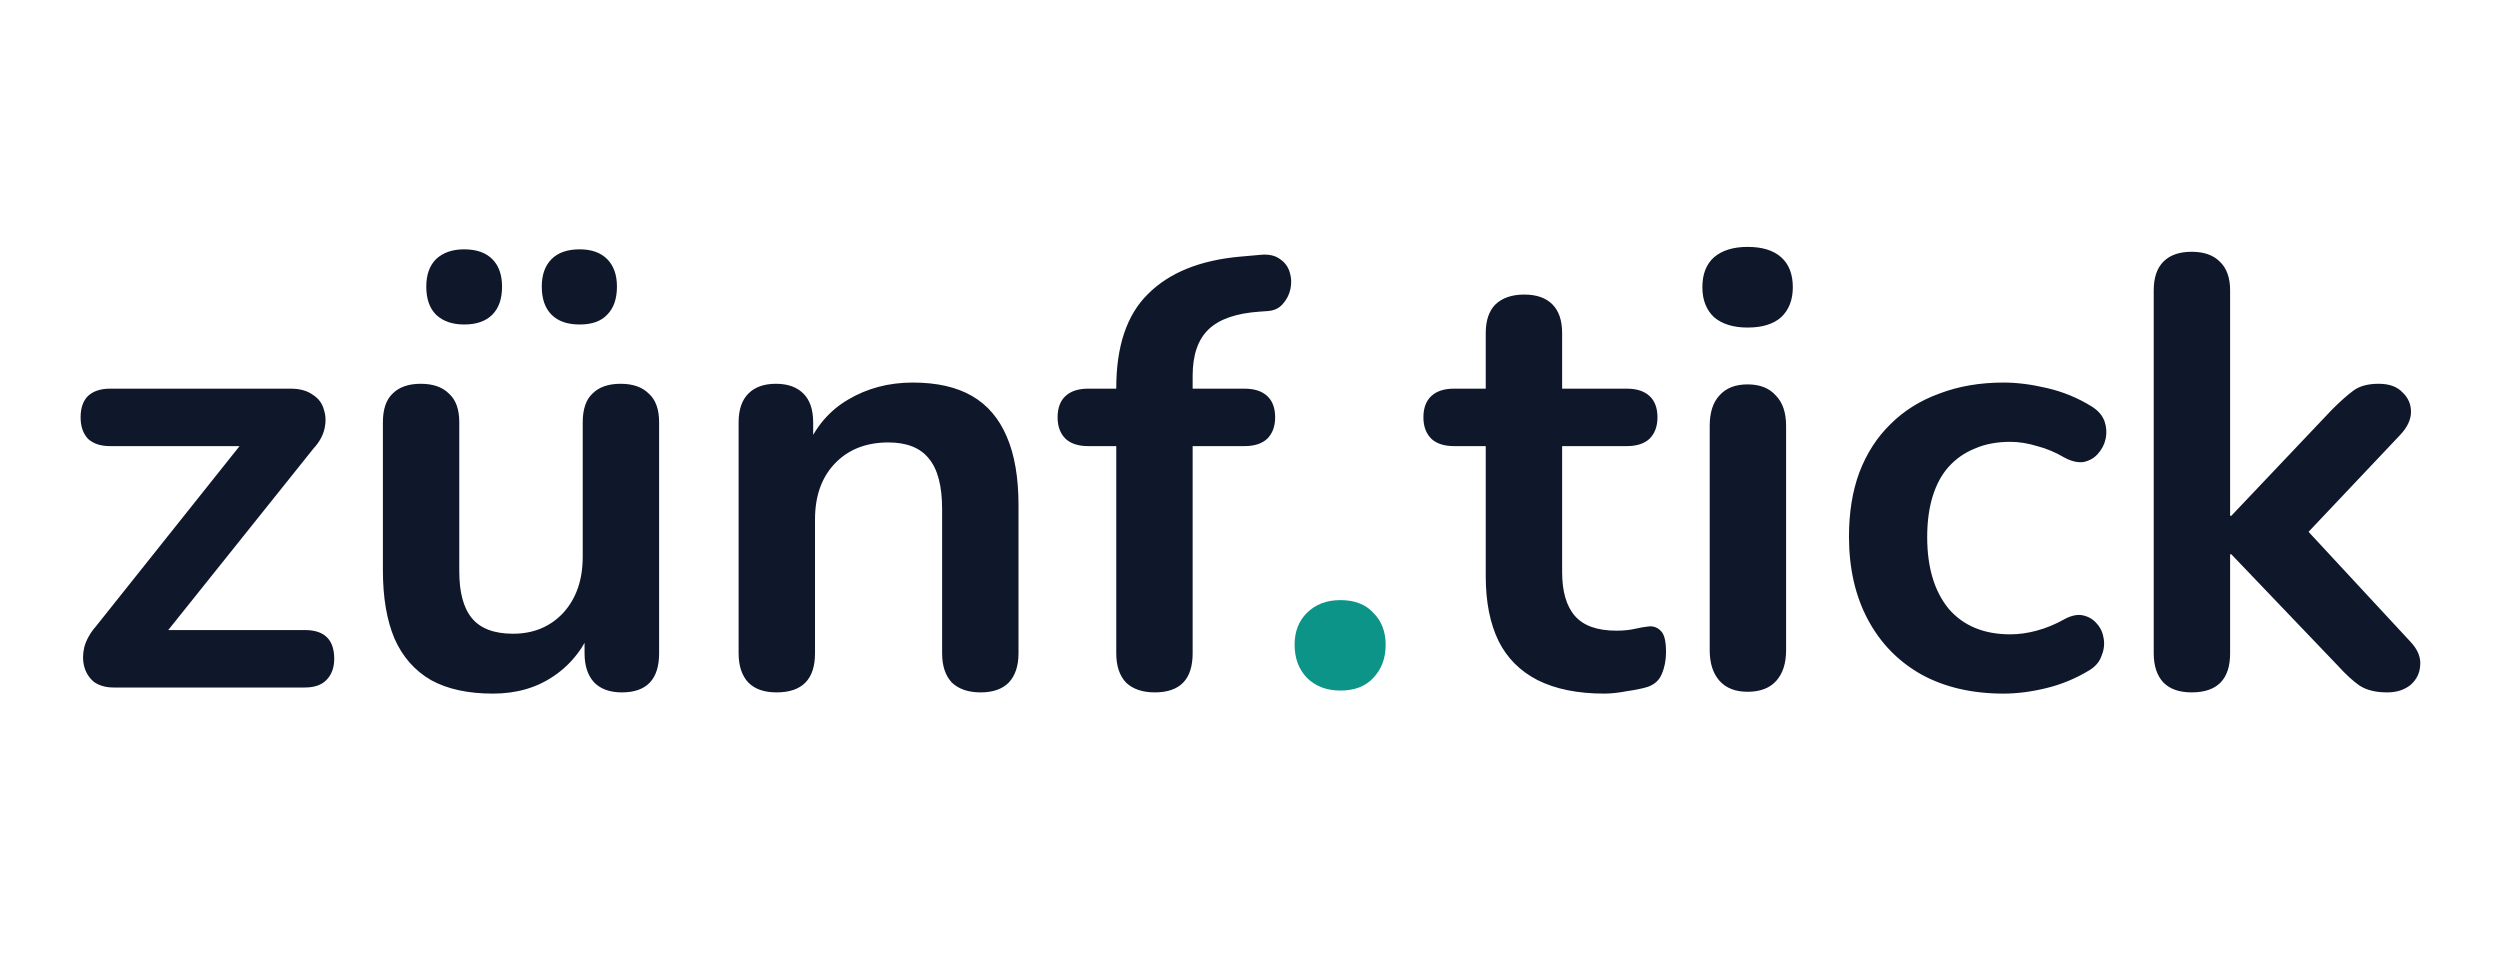 <svg width="360" height="140" viewBox="0 0 360 140" fill="none" xmlns="http://www.w3.org/2000/svg">
<path d="M16.36 99C15.245 99 14.307 98.736 13.544 98.208C12.84 97.621 12.371 96.888 12.136 96.008C11.901 95.128 11.901 94.189 12.136 93.192C12.429 92.136 12.987 91.139 13.808 90.2L36.6 61.6V64.24H15.832C14.483 64.24 13.427 63.888 12.664 63.184C11.96 62.421 11.608 61.395 11.608 60.104C11.608 58.755 11.96 57.728 12.664 57.024C13.427 56.32 14.483 55.968 15.832 55.968H41.88C43.171 55.968 44.227 56.261 45.048 56.848C45.869 57.376 46.397 58.08 46.632 58.96C46.925 59.84 46.955 60.779 46.72 61.776C46.485 62.773 45.957 63.712 45.136 64.592L21.904 93.632V90.728H43.904C46.72 90.728 48.128 92.107 48.128 94.864C48.128 96.155 47.747 97.181 46.984 97.944C46.28 98.648 45.253 99 43.904 99H16.36ZM70.976 99.88C67.397 99.88 64.434 99.235 62.088 97.944C59.741 96.595 57.981 94.6 56.808 91.96C55.693 89.32 55.136 86.035 55.136 82.104V60.808C55.136 58.931 55.605 57.552 56.544 56.672C57.482 55.733 58.832 55.264 60.592 55.264C62.352 55.264 63.701 55.733 64.64 56.672C65.637 57.552 66.136 58.931 66.136 60.808V82.28C66.136 85.331 66.752 87.589 67.984 89.056C69.216 90.523 71.181 91.256 73.88 91.256C76.813 91.256 79.218 90.259 81.096 88.264C82.973 86.211 83.912 83.512 83.912 80.168V60.808C83.912 58.931 84.381 57.552 85.32 56.672C86.258 55.733 87.608 55.264 89.368 55.264C91.128 55.264 92.477 55.733 93.416 56.672C94.413 57.552 94.912 58.931 94.912 60.808V94.072C94.912 97.827 93.122 99.704 89.544 99.704C87.842 99.704 86.522 99.235 85.584 98.296C84.645 97.299 84.176 95.891 84.176 94.072V87.384L85.408 90.024C84.176 93.192 82.298 95.627 79.776 97.328C77.312 99.029 74.378 99.88 70.976 99.88ZM83.472 46.728C81.712 46.728 80.362 46.259 79.424 45.32C78.485 44.381 78.016 43.032 78.016 41.272C78.016 39.571 78.485 38.251 79.424 37.312C80.362 36.373 81.712 35.904 83.472 35.904C85.173 35.904 86.493 36.373 87.432 37.312C88.37 38.251 88.84 39.571 88.84 41.272C88.84 43.032 88.37 44.381 87.432 45.32C86.552 46.259 85.232 46.728 83.472 46.728ZM66.84 46.728C65.138 46.728 63.789 46.259 62.792 45.32C61.853 44.381 61.384 43.032 61.384 41.272C61.384 39.571 61.853 38.251 62.792 37.312C63.789 36.373 65.138 35.904 66.84 35.904C68.6 35.904 69.949 36.373 70.888 37.312C71.826 38.251 72.296 39.571 72.296 41.272C72.296 43.032 71.826 44.381 70.888 45.32C69.949 46.259 68.6 46.728 66.84 46.728ZM111.817 99.704C110.057 99.704 108.707 99.235 107.769 98.296C106.83 97.299 106.361 95.891 106.361 94.072V60.808C106.361 58.989 106.83 57.611 107.769 56.672C108.707 55.733 110.027 55.264 111.729 55.264C113.43 55.264 114.75 55.733 115.689 56.672C116.627 57.611 117.097 58.989 117.097 60.808V66.792L116.129 64.592C117.419 61.483 119.414 59.136 122.113 57.552C124.87 55.909 127.979 55.088 131.441 55.088C134.902 55.088 137.747 55.733 139.977 57.024C142.206 58.315 143.878 60.28 144.993 62.92C146.107 65.501 146.665 68.787 146.665 72.776V94.072C146.665 95.891 146.195 97.299 145.257 98.296C144.318 99.235 142.969 99.704 141.209 99.704C139.449 99.704 138.07 99.235 137.073 98.296C136.134 97.299 135.665 95.891 135.665 94.072V73.304C135.665 69.96 135.019 67.525 133.729 66C132.497 64.475 130.561 63.712 127.921 63.712C124.694 63.712 122.113 64.739 120.177 66.792C118.299 68.787 117.361 71.456 117.361 74.8V94.072C117.361 97.827 115.513 99.704 111.817 99.704ZM166.285 99.704C164.525 99.704 163.147 99.235 162.149 98.296C161.211 97.299 160.741 95.891 160.741 94.072V64.24H156.693C155.285 64.24 154.2 63.888 153.437 63.184C152.675 62.421 152.293 61.395 152.293 60.104C152.293 58.755 152.675 57.728 153.437 57.024C154.2 56.32 155.285 55.968 156.693 55.968H163.909L160.741 58.872V55.88C160.741 49.837 162.267 45.32 165.317 42.328C168.368 39.277 172.768 37.488 178.517 36.96L181.509 36.696C182.683 36.579 183.621 36.784 184.325 37.312C185.029 37.781 185.499 38.427 185.733 39.248C185.968 40.011 185.997 40.803 185.821 41.624C185.645 42.445 185.264 43.179 184.677 43.824C184.149 44.411 183.445 44.733 182.565 44.792L181.333 44.88C177.989 45.115 175.555 45.965 174.029 47.432C172.504 48.899 171.741 51.128 171.741 54.12V57.376L170.333 55.968H179.221C180.629 55.968 181.715 56.32 182.477 57.024C183.24 57.728 183.621 58.755 183.621 60.104C183.621 61.395 183.24 62.421 182.477 63.184C181.715 63.888 180.629 64.24 179.221 64.24H171.741V94.072C171.741 97.827 169.923 99.704 166.285 99.704ZM231.019 99.88C227.206 99.88 224.009 99.235 221.427 97.944C218.905 96.653 217.027 94.776 215.795 92.312C214.563 89.789 213.947 86.68 213.947 82.984V64.24H209.371C207.963 64.24 206.878 63.888 206.115 63.184C205.353 62.421 204.971 61.395 204.971 60.104C204.971 58.755 205.353 57.728 206.115 57.024C206.878 56.32 207.963 55.968 209.371 55.968H213.947V47.96C213.947 46.141 214.417 44.763 215.355 43.824C216.353 42.885 217.731 42.416 219.491 42.416C221.251 42.416 222.601 42.885 223.539 43.824C224.478 44.763 224.947 46.141 224.947 47.96V55.968H234.275C235.683 55.968 236.769 56.32 237.531 57.024C238.294 57.728 238.675 58.755 238.675 60.104C238.675 61.395 238.294 62.421 237.531 63.184C236.769 63.888 235.683 64.24 234.275 64.24H224.947V82.368C224.947 85.184 225.563 87.296 226.795 88.704C228.027 90.112 230.022 90.816 232.779 90.816C233.777 90.816 234.657 90.728 235.419 90.552C236.182 90.376 236.857 90.259 237.443 90.2C238.147 90.141 238.734 90.376 239.203 90.904C239.673 91.373 239.907 92.371 239.907 93.896C239.907 95.069 239.702 96.125 239.291 97.064C238.939 97.944 238.265 98.56 237.267 98.912C236.505 99.147 235.507 99.352 234.275 99.528C233.043 99.763 231.958 99.88 231.019 99.88ZM251.654 99.616C249.894 99.616 248.545 99.088 247.606 98.032C246.667 96.976 246.198 95.509 246.198 93.632V61.336C246.198 59.4 246.667 57.933 247.606 56.936C248.545 55.88 249.894 55.352 251.654 55.352C253.414 55.352 254.763 55.88 255.702 56.936C256.699 57.933 257.198 59.4 257.198 61.336V93.632C257.198 95.509 256.729 96.976 255.79 98.032C254.851 99.088 253.473 99.616 251.654 99.616ZM251.654 47.168C249.601 47.168 247.987 46.669 246.814 45.672C245.699 44.616 245.142 43.179 245.142 41.36C245.142 39.483 245.699 38.045 246.814 37.048C247.987 36.051 249.601 35.552 251.654 35.552C253.766 35.552 255.379 36.051 256.494 37.048C257.609 38.045 258.166 39.483 258.166 41.36C258.166 43.179 257.609 44.616 256.494 45.672C255.379 46.669 253.766 47.168 251.654 47.168ZM288.516 99.88C283.998 99.88 280.068 98.971 276.724 97.152C273.38 95.275 270.798 92.635 268.98 89.232C267.161 85.829 266.252 81.84 266.252 77.264C266.252 73.803 266.75 70.723 267.748 68.024C268.804 65.267 270.3 62.949 272.236 61.072C274.172 59.136 276.518 57.669 279.276 56.672C282.033 55.616 285.113 55.088 288.516 55.088C290.452 55.088 292.534 55.352 294.764 55.88C297.052 56.408 299.193 57.288 301.188 58.52C302.126 59.107 302.742 59.811 303.036 60.632C303.329 61.453 303.388 62.304 303.212 63.184C303.036 64.005 302.654 64.739 302.068 65.384C301.54 65.971 300.865 66.352 300.044 66.528C299.222 66.645 298.313 66.44 297.316 65.912C296.025 65.149 294.705 64.592 293.356 64.24C292.006 63.829 290.716 63.624 289.484 63.624C287.548 63.624 285.846 63.947 284.38 64.592C282.913 65.179 281.652 66.059 280.596 67.232C279.598 68.347 278.836 69.755 278.308 71.456C277.78 73.157 277.516 75.123 277.516 77.352C277.516 81.693 278.542 85.125 280.596 87.648C282.708 90.112 285.67 91.344 289.484 91.344C290.716 91.344 291.977 91.168 293.268 90.816C294.617 90.464 295.966 89.907 297.316 89.144C298.313 88.616 299.193 88.44 299.956 88.616C300.777 88.792 301.452 89.203 301.98 89.848C302.508 90.435 302.83 91.168 302.948 92.048C303.065 92.869 302.948 93.691 302.596 94.512C302.302 95.333 301.716 96.008 300.836 96.536C298.9 97.709 296.846 98.56 294.676 99.088C292.505 99.616 290.452 99.88 288.516 99.88ZM315.592 99.704C313.832 99.704 312.482 99.235 311.544 98.296C310.605 97.299 310.136 95.891 310.136 94.072V41.8C310.136 39.981 310.605 38.603 311.544 37.664C312.482 36.725 313.832 36.256 315.592 36.256C317.352 36.256 318.701 36.725 319.64 37.664C320.637 38.603 321.136 39.981 321.136 41.8V74.272H321.312L335.832 58.96C337.005 57.787 338.032 56.877 338.912 56.232C339.792 55.587 340.994 55.264 342.52 55.264C344.045 55.264 345.189 55.675 345.952 56.496C346.773 57.259 347.184 58.197 347.184 59.312C347.184 60.427 346.656 61.541 345.6 62.656L330.288 78.848V74.272L347.096 92.4C348.152 93.515 348.621 94.659 348.504 95.832C348.445 96.947 347.976 97.885 347.096 98.648C346.216 99.352 345.101 99.704 343.752 99.704C342.109 99.704 340.789 99.381 339.792 98.736C338.853 98.091 337.797 97.123 336.624 95.832L321.312 79.816H321.136V94.072C321.136 97.827 319.288 99.704 315.592 99.704Z" fill="#0F172A"/>
<path d="M193.023 99.44C191.029 99.44 189.415 98.824 188.183 97.592C187.01 96.36 186.423 94.776 186.423 92.84C186.423 90.963 187.01 89.437 188.183 88.264C189.415 87.032 191.029 86.416 193.023 86.416C195.077 86.416 196.661 87.032 197.775 88.264C198.949 89.437 199.535 90.963 199.535 92.84C199.535 94.776 198.949 96.36 197.775 97.592C196.661 98.824 195.077 99.44 193.023 99.44Z" fill="#0D9488"/>
</svg>

